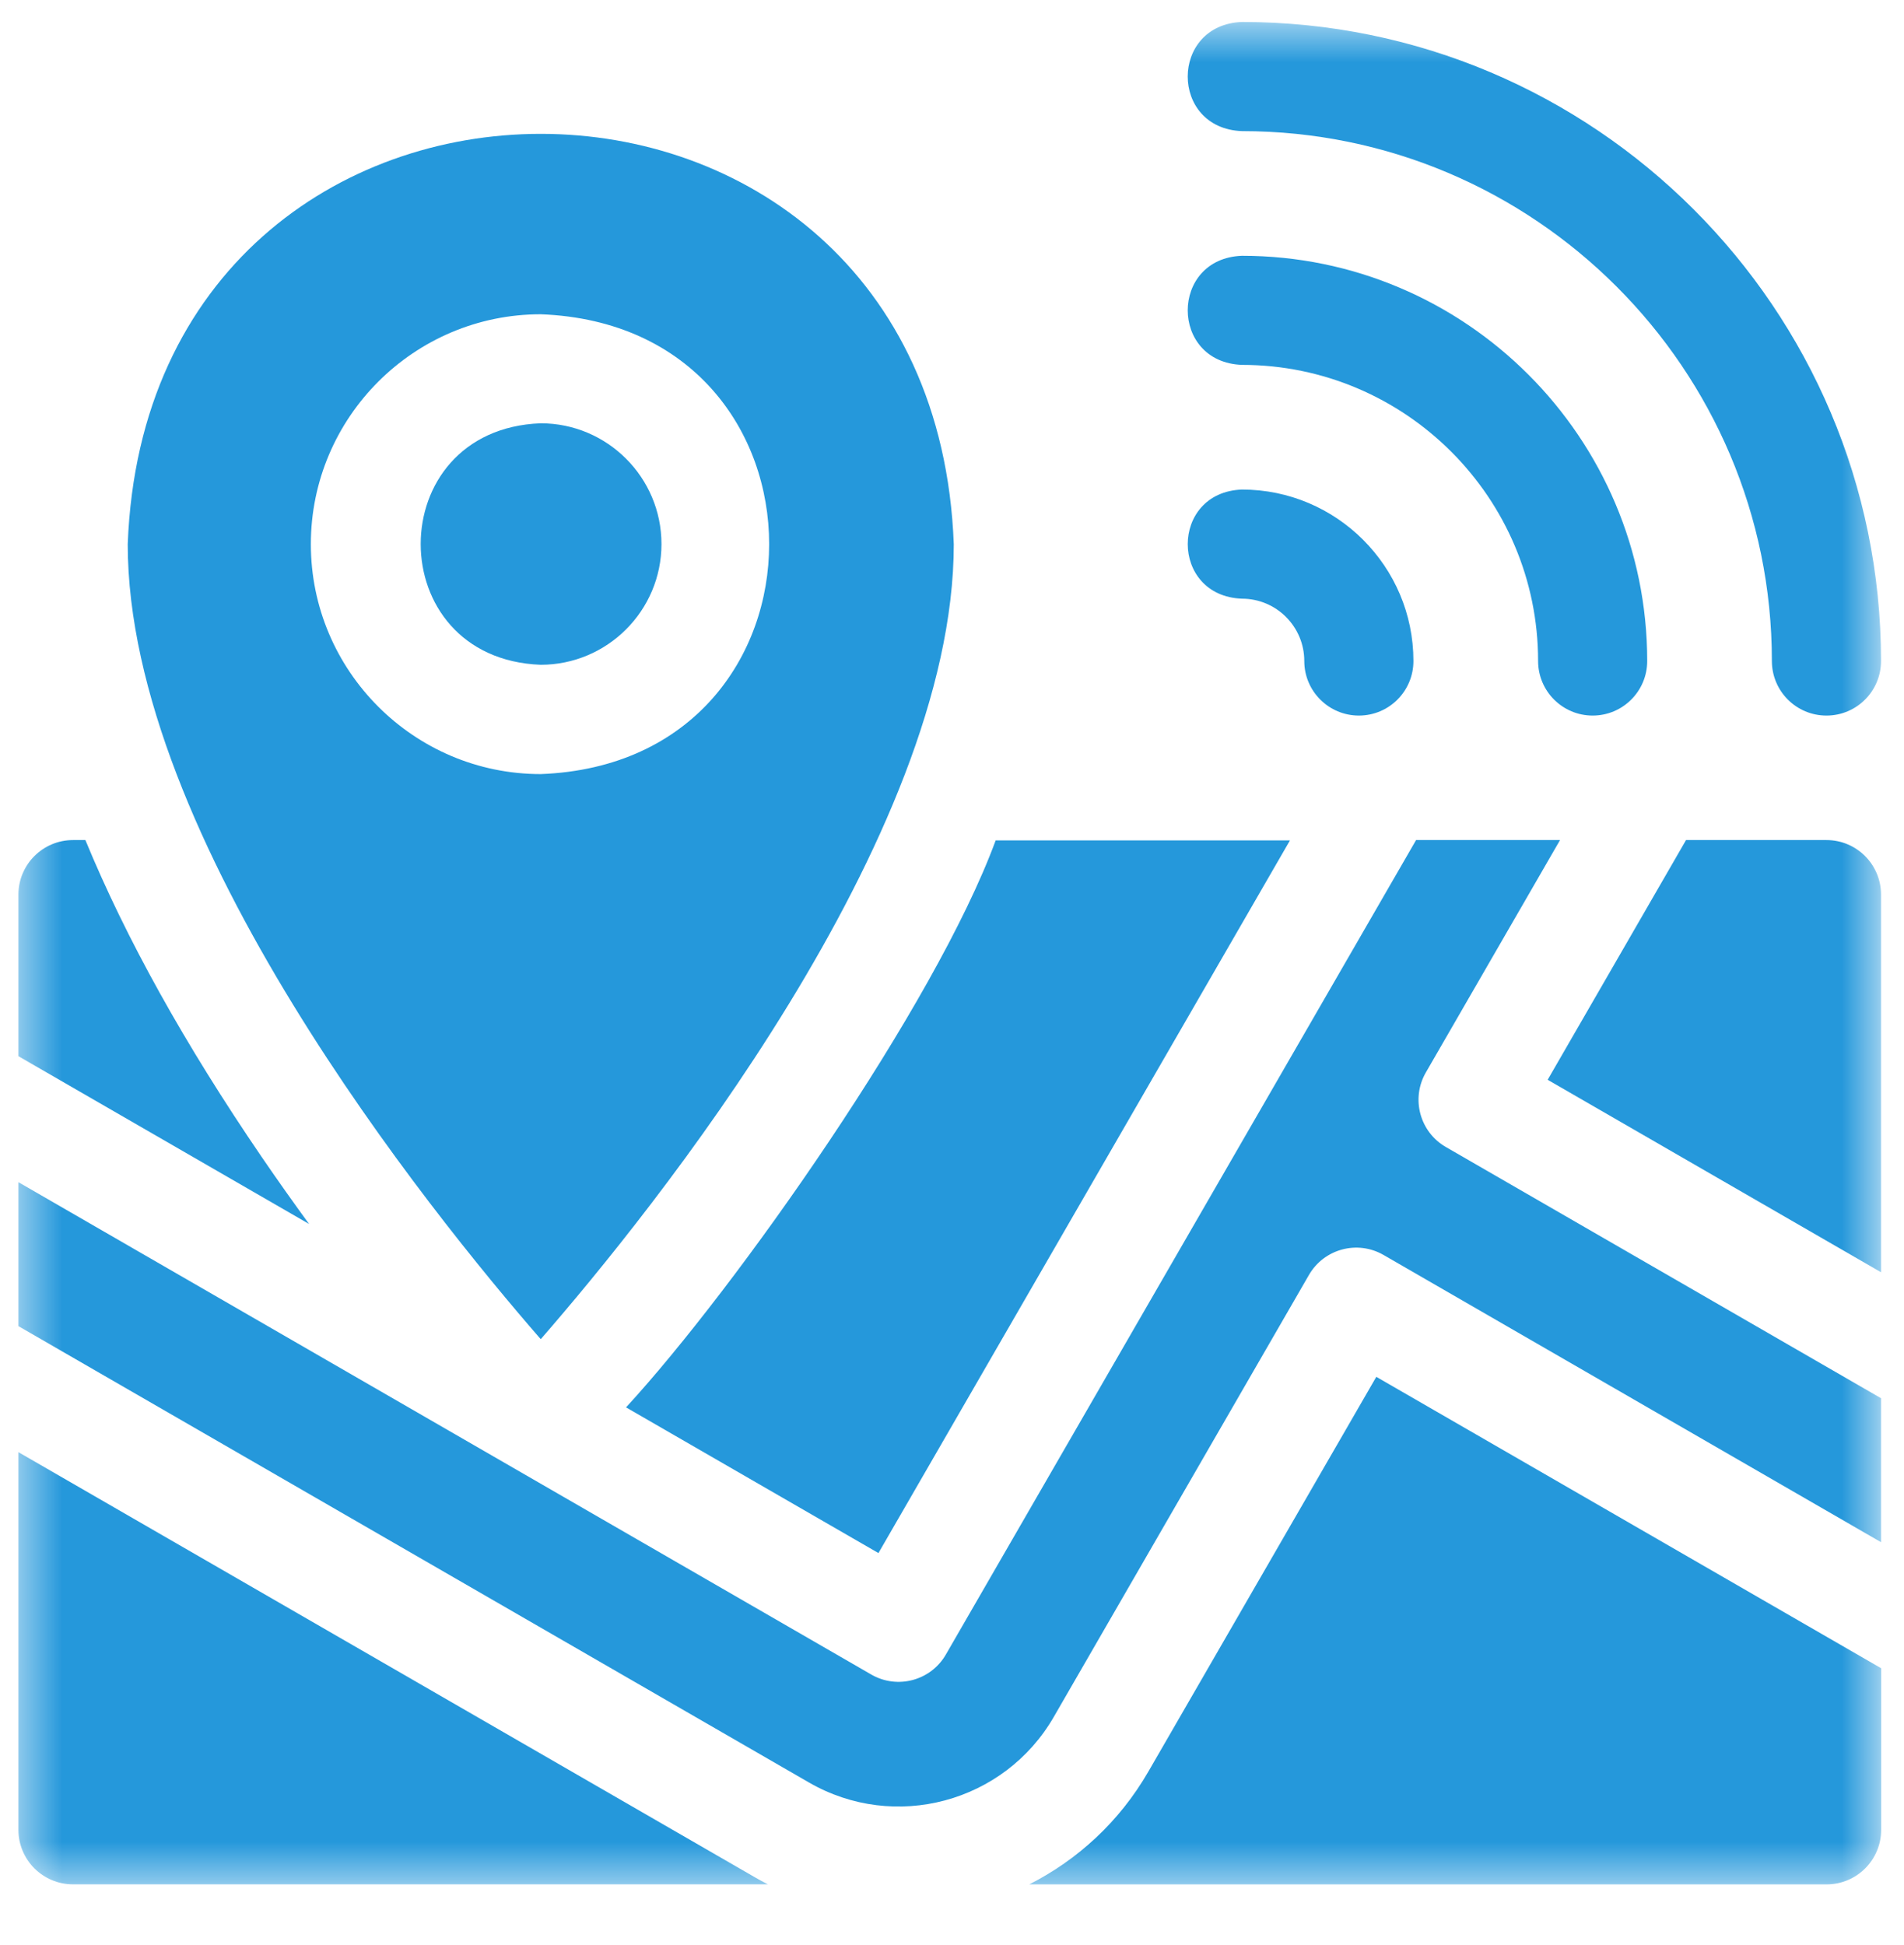 <svg width="46" height="47" viewBox="0 0 46 47" fill="none" xmlns="http://www.w3.org/2000/svg">
<mask id="mask0_8_143" style="mask-type:luminance" maskUnits="userSpaceOnUse" x="0" y="0" width="46" height="46">
<path d="M45.445 0.531H0.445V45.531H45.445V0.531Z" fill="white"/>
</mask>
<g mask="url(#mask0_8_143)">
<path d="M30.005 8.816C33.95 8.816 37.16 12.026 37.16 15.971C37.16 16.699 37.75 17.289 38.478 17.289C39.206 17.289 39.796 16.699 39.796 15.971C39.796 10.572 35.404 6.18 30.005 6.18C28.26 6.244 28.257 8.751 30.005 8.816Z" fill="#2598DB"/>
<path d="M30.005 3.168C37.065 3.168 42.808 8.911 42.808 15.971C42.808 16.699 43.398 17.289 44.127 17.289C44.855 17.289 45.445 16.699 45.445 15.971C45.445 7.457 38.519 0.531 30.005 0.531C28.261 0.596 28.256 3.102 30.005 3.168Z" fill="#2598DB"/>
<path d="M30.005 14.465C30.836 14.465 31.511 15.14 31.511 15.971C31.511 16.699 32.102 17.289 32.83 17.289C33.558 17.289 34.148 16.699 34.148 15.971C34.148 13.686 32.289 11.828 30.005 11.828C28.259 11.893 28.259 14.4 30.005 14.465Z" fill="#2598DB"/>
<path d="M44.127 20.297H40.734L37.391 26.089L45.445 30.739V21.615C45.445 20.887 44.855 20.297 44.127 20.297Z" fill="#2598DB"/>
<path d="M15.125 34.004L21.223 37.524L31.165 20.305H24.055C22.59 24.288 17.781 31.117 15.125 34.004Z" fill="#2598DB"/>
<path d="M34.448 25.912L37.69 20.297H34.212L22.851 39.977C22.487 40.607 21.68 40.823 21.05 40.459L0.445 28.563V32.041C7.605 36.175 19.544 43.067 19.544 43.067C21.615 44.263 24.263 43.553 25.459 41.483L31.624 30.804C31.988 30.174 32.794 29.957 33.425 30.321L45.445 37.261V33.783L34.931 27.713C34.3 27.349 34.084 26.543 34.448 25.912Z" fill="#2598DB"/>
<path d="M27.745 42.802C27.044 44.017 26.031 44.939 24.867 45.529H44.13C44.858 45.529 45.448 44.939 45.448 44.211V40.307L33.251 33.266L27.745 42.802Z" fill="#2598DB"/>
<path d="M0.445 35.086V44.209C0.445 44.938 1.036 45.528 1.764 45.528H18.552C18.442 45.472 18.333 45.413 18.226 45.351L0.445 35.086Z" fill="#2598DB"/>
<path d="M6.323 27.955C4.464 25.232 3.042 22.674 2.063 20.297H1.764C1.036 20.297 0.445 20.887 0.445 21.615V25.519L7.467 29.573C7.091 29.058 6.708 28.518 6.323 27.955Z" fill="#2598DB"/>
<path d="M23.043 13.148C22.541 -0.073 3.586 -0.068 3.086 13.148C3.086 20.247 10.399 29.294 13.064 32.356C15.73 29.294 23.043 20.247 23.043 13.148ZM7.51 13.148C7.51 10.085 10.002 7.593 13.064 7.593C20.423 7.872 20.421 18.424 13.064 18.703C10.002 18.703 7.51 16.211 7.51 13.148Z" fill="#2598DB"/>
<path d="M15.981 13.145C15.981 11.536 14.672 10.227 13.063 10.227C9.197 10.373 9.198 15.916 13.063 16.062C14.672 16.062 15.981 14.754 15.981 13.145Z" fill="#2598DB"/>
</g>
</svg>
